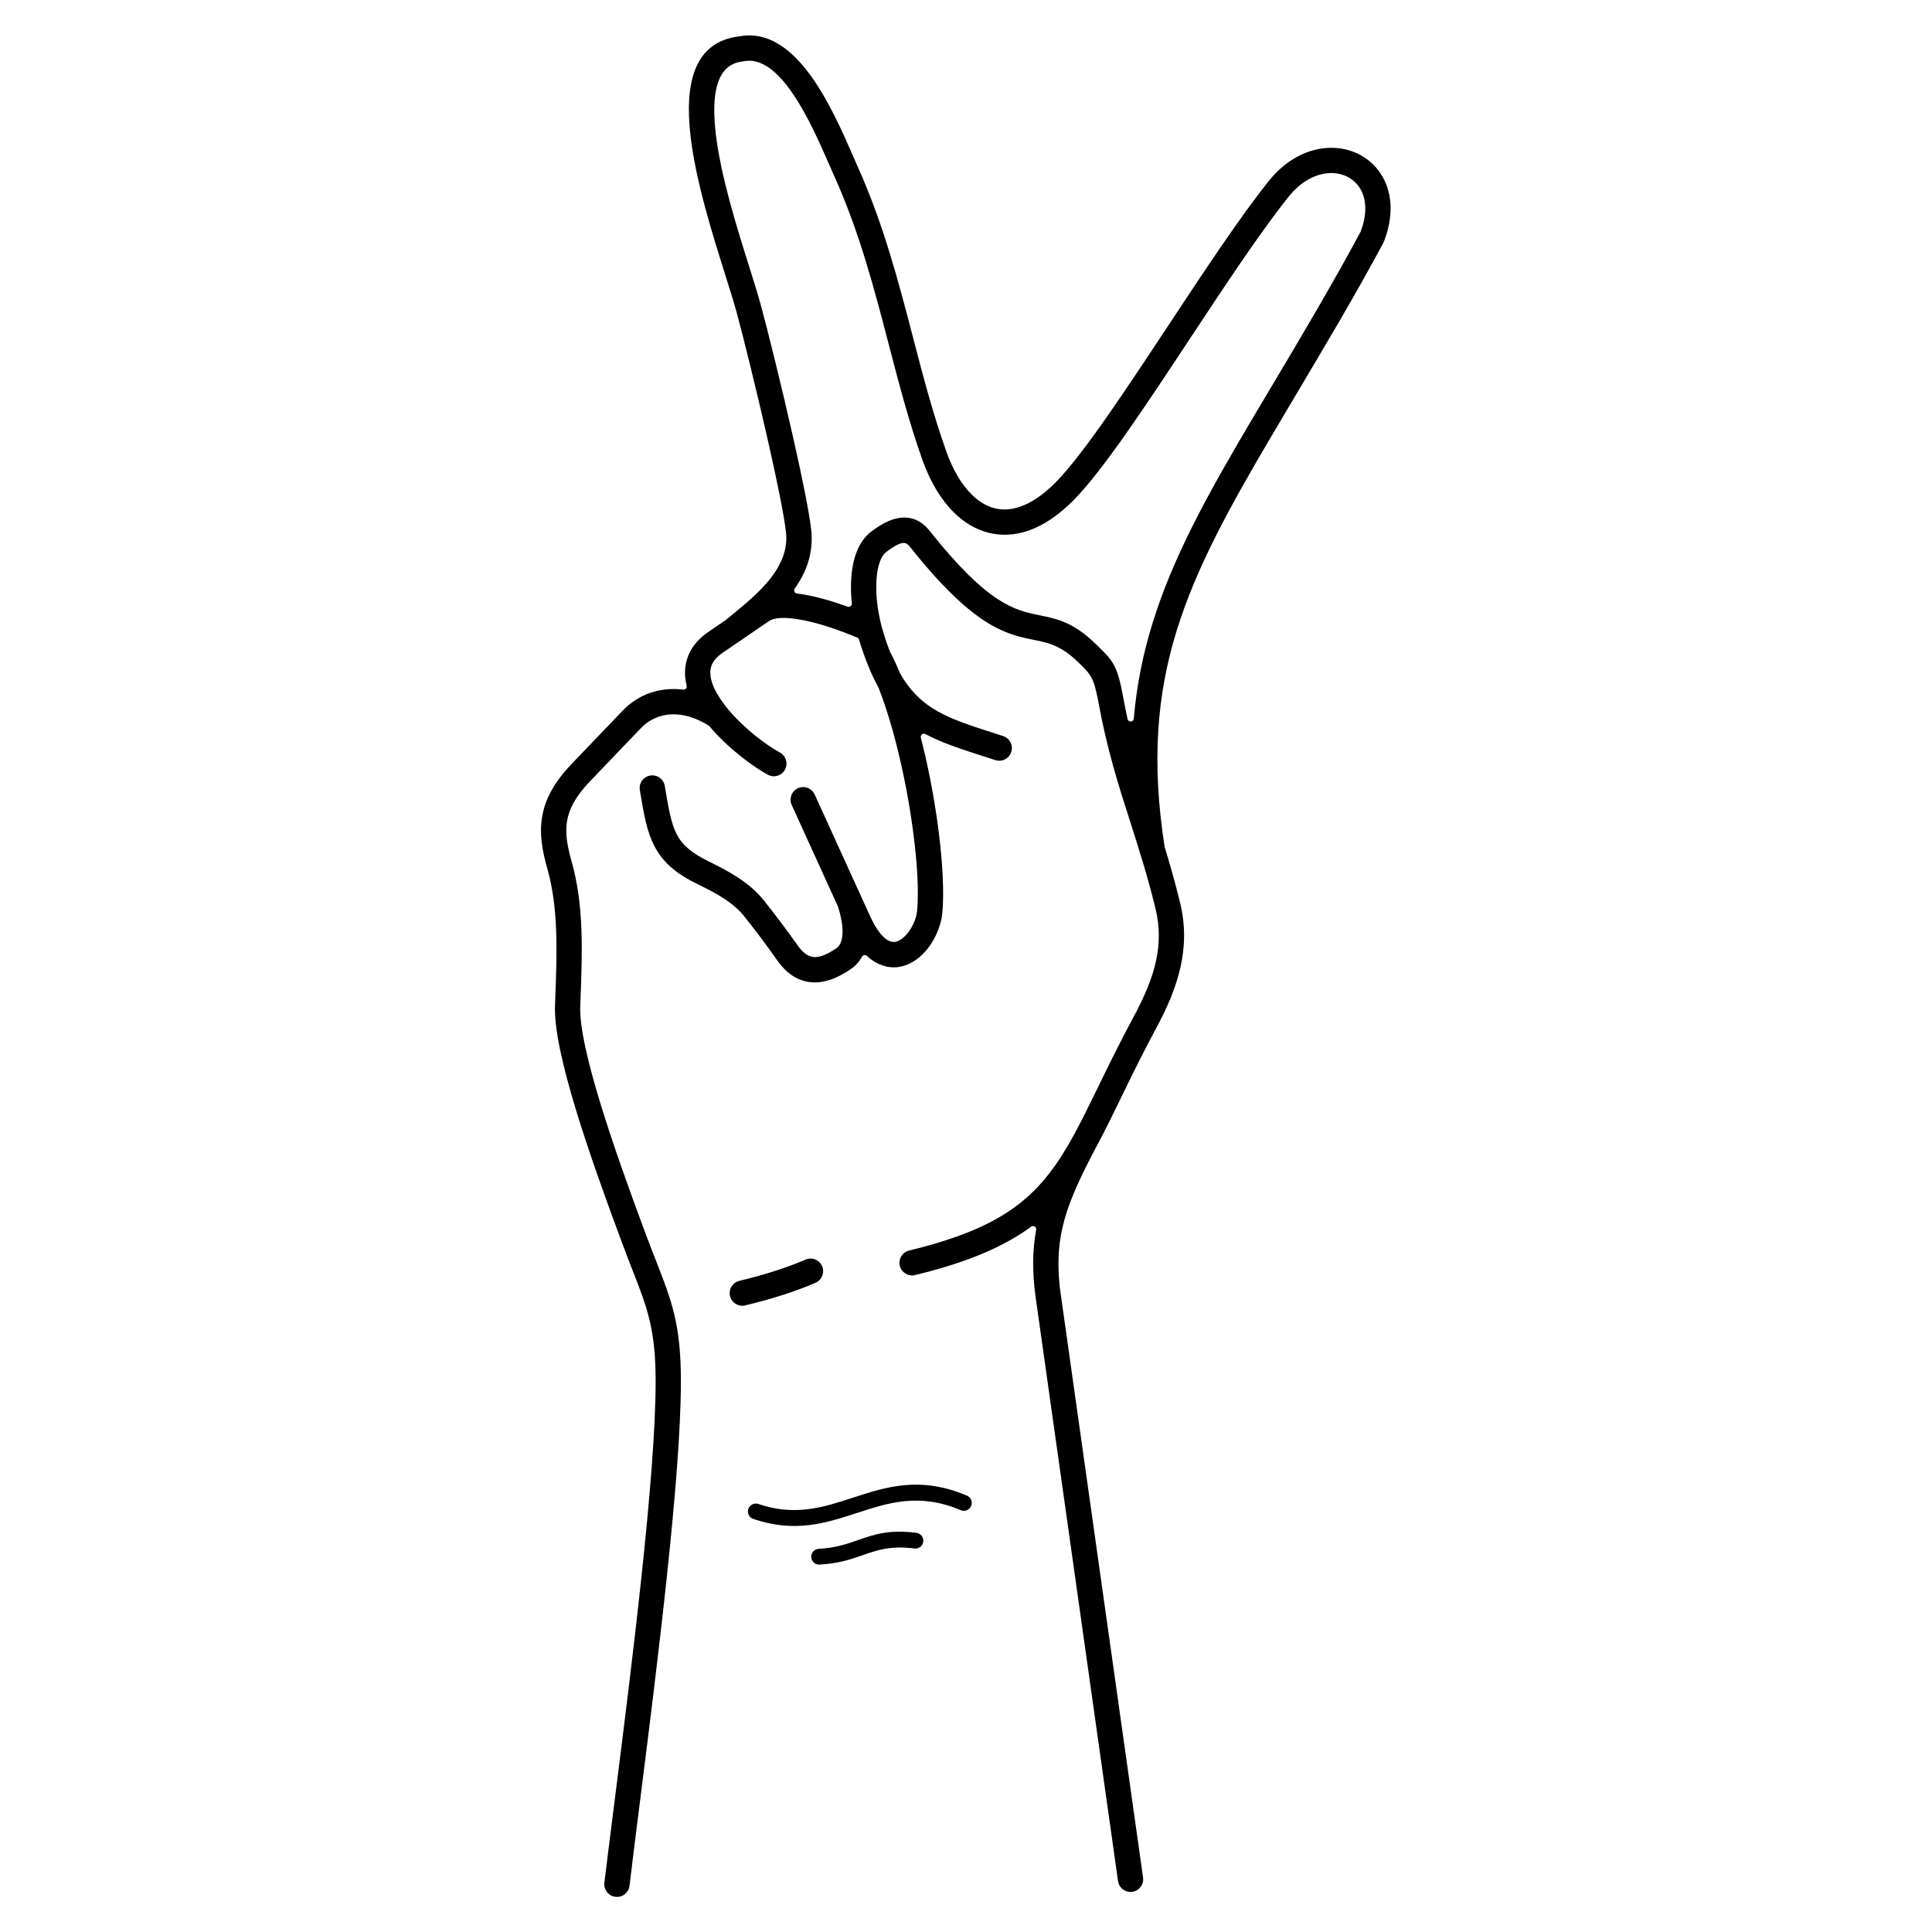 <?xml version="1.0" encoding="UTF-8"?>
<!-- Uploaded to: ICON Repo, www.iconrepo.com, Generator: ICON Repo Mixer Tools -->
<svg fill="#000000" width="800px" height="800px" version="1.1" viewBox="144 144 512 512" xmlns="http://www.w3.org/2000/svg">
 <path d="m386.5 481.91c-1.797 0.434-3.606-0.668-4.039-2.465-0.434-1.797 0.668-3.606 2.465-4.039 3.484-0.844 6.672-1.734 9.602-2.68 2.926-0.941 5.559-1.922 7.938-2.953 17.973-7.773 23.574-19.277 32.625-37.871 2.672-5.488 5.633-11.57 9.375-18.52 2.738-5.082 4.809-9.859 5.859-14.574 1.02-4.578 1.086-9.188-0.121-14.098-2.188-8.895-4.488-16.07-6.715-23.016-3.113-9.707-6.082-18.969-8.422-31.727-1.18-6.434-1.996-7.227-5.066-10.215l-0.316-0.309c-4.535-4.414-7.914-5.098-11.621-5.852-7.41-1.504-15.875-3.219-32.918-24.691-0.66-0.832-1.305-1.102-1.938-1-1.18 0.184-2.668 1.102-4.309 2.352-1.543 1.176-2.371 3.883-2.617 7.285-0.316 4.398 0.43 9.68 1.949 14.539 0.504 1.613 1.023 3.106 1.562 4.488 0.012 0.035 0.027 0.062 0.043 0.098 0.008 0.012 0.016 0.027 0.023 0.039 0.895 1.703 1.754 3.562 2.578 5.555 0.012 0.031 0.027 0.059 0.043 0.09 5.453 9.684 12.855 12.062 24.848 15.91 0.816 0.262 1.652 0.531 2.508 0.809 1.762 0.566 2.731 2.449 2.164 4.211-0.566 1.762-2.449 2.731-4.211 2.164-0.855-0.277-1.691-0.547-2.508-0.809-6.379-2.047-11.625-3.731-16.043-6.094-0.301-0.16-0.648-0.129-0.914 0.082-0.27 0.211-0.379 0.539-0.293 0.871 0.875 3.406 1.668 6.898 2.363 10.383 2.805 14.051 4.106 28.156 3.316 36.199-0.355 3.629-2.25 7.777-4.973 10.582-1.562 1.605-3.426 2.828-5.5 3.379-2.242 0.594-4.629 0.402-7.019-0.91-0.828-0.453-1.652-1.047-2.465-1.793-0.195-0.18-0.438-0.254-0.703-0.211-0.262 0.043-0.473 0.188-0.602 0.418-0.91 1.629-2.062 2.66-3.027 3.312-2.547 1.715-5.57 3.324-8.926 3.484-3.648 0.172-7.324-1.281-10.551-5.875-1.52-2.16-2.918-4.082-4.258-5.867-1.254-1.668-2.723-3.559-4.367-5.644-1.48-1.879-3.324-3.414-5.356-4.754-2.106-1.387-4.551-2.641-7.035-3.852-6.012-2.934-9.32-5.945-11.48-10.078-2.055-3.934-2.82-8.48-3.887-14.898-0.297-1.824 0.941-3.547 2.769-3.844 1.824-0.297 3.547 0.941 3.844 2.769 0.965 5.801 1.652 9.914 3.203 12.879 1.445 2.766 3.883 4.891 8.488 7.137 2.606 1.27 5.227 2.621 7.769 4.297 2.617 1.727 5.008 3.723 6.957 6.199 1.375 1.742 2.816 3.606 4.445 5.773 1.543 2.051 3 4.043 4.391 6.023 1.652 2.356 3.266 3.113 4.754 3.043 1.781-0.086 3.746-1.18 5.488-2.356 0.449-0.305 1.043-0.918 1.367-2.203 0.449-1.77 0.383-4.508-0.93-8.746-0.012-0.035-0.023-0.066-0.039-0.102l-12.254-26.91c-0.77-1.68-0.027-3.668 1.652-4.434 1.68-0.77 3.668-0.027 4.434 1.652l12.289 26.988c0.008 0.016 0.012 0.027 0.02 0.043 0.059 0.109 0.109 0.223 0.156 0.34 0.008 0.016 0.012 0.027 0.02 0.043l2.172 4.766c1.672 3.672 3.324 5.684 4.856 6.519 0.746 0.41 1.461 0.477 2.113 0.305 0.82-0.219 1.645-0.789 2.402-1.566 1.707-1.758 2.891-4.332 3.109-6.566 0.727-7.398-0.543-20.738-3.238-34.23-1.777-8.906-4.164-17.797-6.988-24.98-0.016-0.035-0.027-0.066-0.047-0.102-1.793-3.234-3.418-7.164-4.938-12.031-0.062-0.195-0.121-0.391-0.18-0.586-0.082-0.277-0.281-0.477-0.555-0.562-0.102-0.031-0.199-0.066-0.297-0.109-4.019-1.688-10.207-3.945-15.59-4.75-3.188-0.477-5.953-0.465-7.387 0.516l-7.367 5.039c-0.008 0.004-0.012 0.008-0.02 0.012-0.051 0.035-0.098 0.07-0.148 0.102-0.008 0.004-0.012 0.008-0.02 0.012l-4.781 3.269c-1.258 0.863-2.106 1.762-2.609 2.688-0.676 1.238-0.766 2.66-0.441 4.16 0.391 1.809 1.355 3.731 2.664 5.641 0.48 0.699 1 1.395 1.551 2.074 0.008 0.012 0.016 0.02 0.023 0.027 0.059 0.066 0.117 0.137 0.168 0.207 0.008 0.012 0.016 0.02 0.023 0.031 4.207 5.109 10.137 9.578 13.824 11.59 1.621 0.883 2.223 2.918 1.34 4.539-0.883 1.621-2.918 2.223-4.539 1.34-4.121-2.246-10.676-7.168-15.484-12.852-0.059-0.07-0.117-0.121-0.191-0.168-3.418-2.156-6.777-3.098-9.805-2.984-3.16 0.117-6.008 1.414-8.188 3.691l-13.473 14.07c-3.754 3.918-5.527 7.266-6.07 10.535-0.555 3.332 0.121 6.856 1.273 10.934 3.227 11.406 2.762 23.844 2.312 35.879l-0.086 2.301c-0.195 5.426 2 14.738 5.273 25.473 3.34 10.957 7.797 23.332 12.008 34.637 0.84 2.258 1.836 4.805 2.746 7.137 4.269 10.938 6.637 16.996 6.648 32.043 0.02 25.484-6.375 76.055-10.875 111.66-0.961 7.59-1.824 14.426-2.738 22.07-0.219 1.84-1.887 3.156-3.727 2.938s-3.156-1.887-2.938-3.727c0.566-4.731 1.609-12.977 2.766-22.125 4.477-35.434 10.84-85.758 10.82-110.82-0.008-13.746-2.215-19.398-6.203-29.602-0.777-1.992-1.625-4.164-2.773-7.242-4.242-11.391-8.742-23.883-12.141-35.031-3.465-11.371-5.785-21.406-5.559-27.648l0.086-2.301c0.43-11.508 0.875-23.402-2.074-33.832-1.391-4.918-2.184-9.281-1.43-13.82 0.762-4.602 3.066-9.105 7.856-14.105l13.473-14.07c3.387-3.539 7.832-5.555 12.781-5.738 1.078-0.039 2.176 0.008 3.289 0.145 0.281 0.035 0.543-0.062 0.73-0.273 0.188-0.215 0.258-0.48 0.188-0.758-0.039-0.152-0.07-0.301-0.105-0.453-0.652-3.012-0.398-5.984 1.125-8.777 1.004-1.844 2.539-3.539 4.707-5.019l4.703-3.219c0.023-0.016 0.039-0.027 0.059-0.047 0.316-0.262 1.07-0.883 1.844-1.52 6.66-5.488 15.059-12.402 13.977-21.738-0.52-4.477-2.316-13.262-4.461-22.805-3.098-13.801-6.887-29.066-8.629-35.457-0.676-2.473-1.781-5.984-3.027-9.941-3.371-10.719-7.781-24.734-9.164-36.656-1.609-13.895 0.84-25.051 12.945-26.469 0.02-0.004 0.035-0.004 0.055-0.008 15.008-2.738 24.477 18.941 30.09 31.793 0.5 1.148 0.973 2.227 1.312 2.984 6.766 15.125 10.711 30.266 14.586 45.137 2.66 10.211 5.289 20.293 8.824 30.199 1.691 4.734 3.957 8.602 6.648 11.273 1.859 1.848 3.906 3.113 6.082 3.672 2.129 0.551 4.465 0.438 6.961-0.457 2.891-1.031 5.973-3.082 9.18-6.316 7.258-7.309 18.52-24.367 29.973-41.711 9.359-14.18 18.848-28.543 26.57-38.215 4.773-5.981 10.742-8.688 16.219-8.805 2.938-0.062 5.727 0.617 8.133 1.941 2.453 1.348 4.504 3.348 5.918 5.906 2.367 4.289 2.887 10.082 0.324 16.812-0.004 0.012-0.008 0.023-0.012 0.035-0.059 0.184-0.137 0.363-0.23 0.539-7.352 13.691-15.438 27.277-23.535 40.883-0.352 0.59-0.66 1.105-5.195 8.766-11.672 19.707-20.801 36.125-26.059 53.211-5.195 16.879-6.664 34.598-3.156 57.129 0.008 0.043 0.016 0.078 0.027 0.117 1.363 4.465 2.727 9.227 4.047 14.594 1.469 5.973 1.383 11.574 0.145 17.141-1.207 5.434-3.492 10.746-6.488 16.305-3.574 6.633-6.555 12.758-9.242 18.285-2.371 4.875-4.523 9.293-6.719 13.32-0.004 0.004-0.004 0.008-0.008 0.012-3.691 7.055-6.547 12.887-8.215 18.754-1.688 5.93-2.18 12.012-1.125 19.68l21.867 154.97c0.254 1.832-1.027 3.523-2.859 3.777-1.832 0.254-3.523-1.027-3.777-2.859l-21.867-154.97v-0.012c-0.914-6.652-0.797-12.277 0.176-17.598 0.062-0.344-0.082-0.676-0.379-0.863s-0.66-0.172-0.941 0.035c-3.422 2.508-7.398 4.766-12.164 6.828-2.633 1.137-5.465 2.199-8.543 3.188-3.07 0.988-6.414 1.922-10.074 2.809zm-25.312 76.727c-1.156 0.059-2.141-0.828-2.199-1.984s0.828-2.141 1.984-2.199c4.465-0.238 7.5-1.301 10.395-2.309 4.246-1.484 8.215-2.871 15.5-1.926 1.145 0.148 1.953 1.199 1.805 2.344-0.148 1.145-1.199 1.953-2.344 1.805-6.297-0.82-9.816 0.41-13.582 1.727-3.168 1.109-6.496 2.269-11.559 2.539zm-17.562-12.102c-1.098-0.371-1.684-1.562-1.312-2.656 0.371-1.098 1.562-1.684 2.656-1.312 9.738 3.336 17.348 0.855 24.957-1.629 8.953-2.922 17.91-5.844 30.328-0.574 1.062 0.453 1.559 1.684 1.105 2.746s-1.684 1.559-2.746 1.105c-10.969-4.656-19.184-1.977-27.395 0.703-8.273 2.699-16.543 5.398-27.598 1.613zm11.586-245.25c0.32 0.039 0.645 0.082 0.969 0.133 4.148 0.621 8.625 1.969 12.438 3.344 0.281 0.102 0.566 0.055 0.801-0.129 0.234-0.184 0.348-0.449 0.32-0.746-0.242-2.371-0.297-4.684-0.141-6.832 0.375-5.234 2.019-9.68 5.238-12.137 2.43-1.852 4.863-3.246 7.352-3.637 3.035-0.473 5.812 0.426 8.207 3.441 15.535 19.578 22.707 21.031 28.98 22.305 4.731 0.961 9.047 1.836 14.98 7.609l0.316 0.309c4.277 4.16 5.414 5.266 6.981 13.809 0.371 2.016 0.758 3.945 1.156 5.801 0.09 0.41 0.457 0.688 0.875 0.66 0.418-0.027 0.746-0.348 0.781-0.766 0.75-8.812 2.434-17.066 4.922-25.152 5.473-17.789 14.797-34.57 26.691-54.652 1.07-1.809 2.098-3.516 5.219-8.766 7.898-13.273 15.789-26.531 23.262-40.434 0.02-0.035 0.031-0.066 0.047-0.102 1.738-4.641 1.48-8.43 0.012-11.094-0.777-1.406-1.91-2.512-3.266-3.258-1.398-0.77-3.039-1.164-4.773-1.125-3.625 0.078-7.688 2.012-11.102 6.285-7.555 9.461-16.953 23.695-26.23 37.742-11.629 17.613-23.062 34.934-30.812 42.734-3.961 3.988-7.887 6.562-11.672 7.918-3.789 1.352-7.441 1.496-10.871 0.613-3.383-0.871-6.461-2.731-9.152-5.402-3.422-3.394-6.234-8.117-8.25-13.766-3.562-9.977-6.254-20.312-8.98-30.777-3.805-14.602-7.676-29.465-14.219-44.086-0.484-1.086-0.898-2.027-1.336-3.035-4.844-11.098-13.043-29.875-22.93-27.852-0.098 0.02-0.191 0.035-0.289 0.047v0.008c-7.008 0.812-8.238 8.895-7.062 19.043 1.309 11.293 5.609 24.965 8.898 35.422 1.199 3.805 2.262 7.184 3.078 10.18 1.781 6.519 5.609 21.941 8.707 35.742 2.203 9.801 4.051 18.852 4.594 23.512 0.723 6.242-1.227 11.387-4.332 15.773-0.176 0.25-0.207 0.547-0.082 0.824 0.125 0.277 0.363 0.457 0.668 0.492zm-13.703 188.66c-1.797 0.434-3.606-0.668-4.039-2.465-0.434-1.797 0.668-3.606 2.465-4.039 3.484-0.844 6.672-1.734 9.602-2.68 2.926-0.941 5.559-1.922 7.938-2.953 1.695-0.73 3.664 0.051 4.394 1.746 0.73 1.695-0.051 3.664-1.746 4.394-2.633 1.137-5.465 2.199-8.543 3.188-3.07 0.988-6.414 1.922-10.074 2.809z"/>
</svg>
